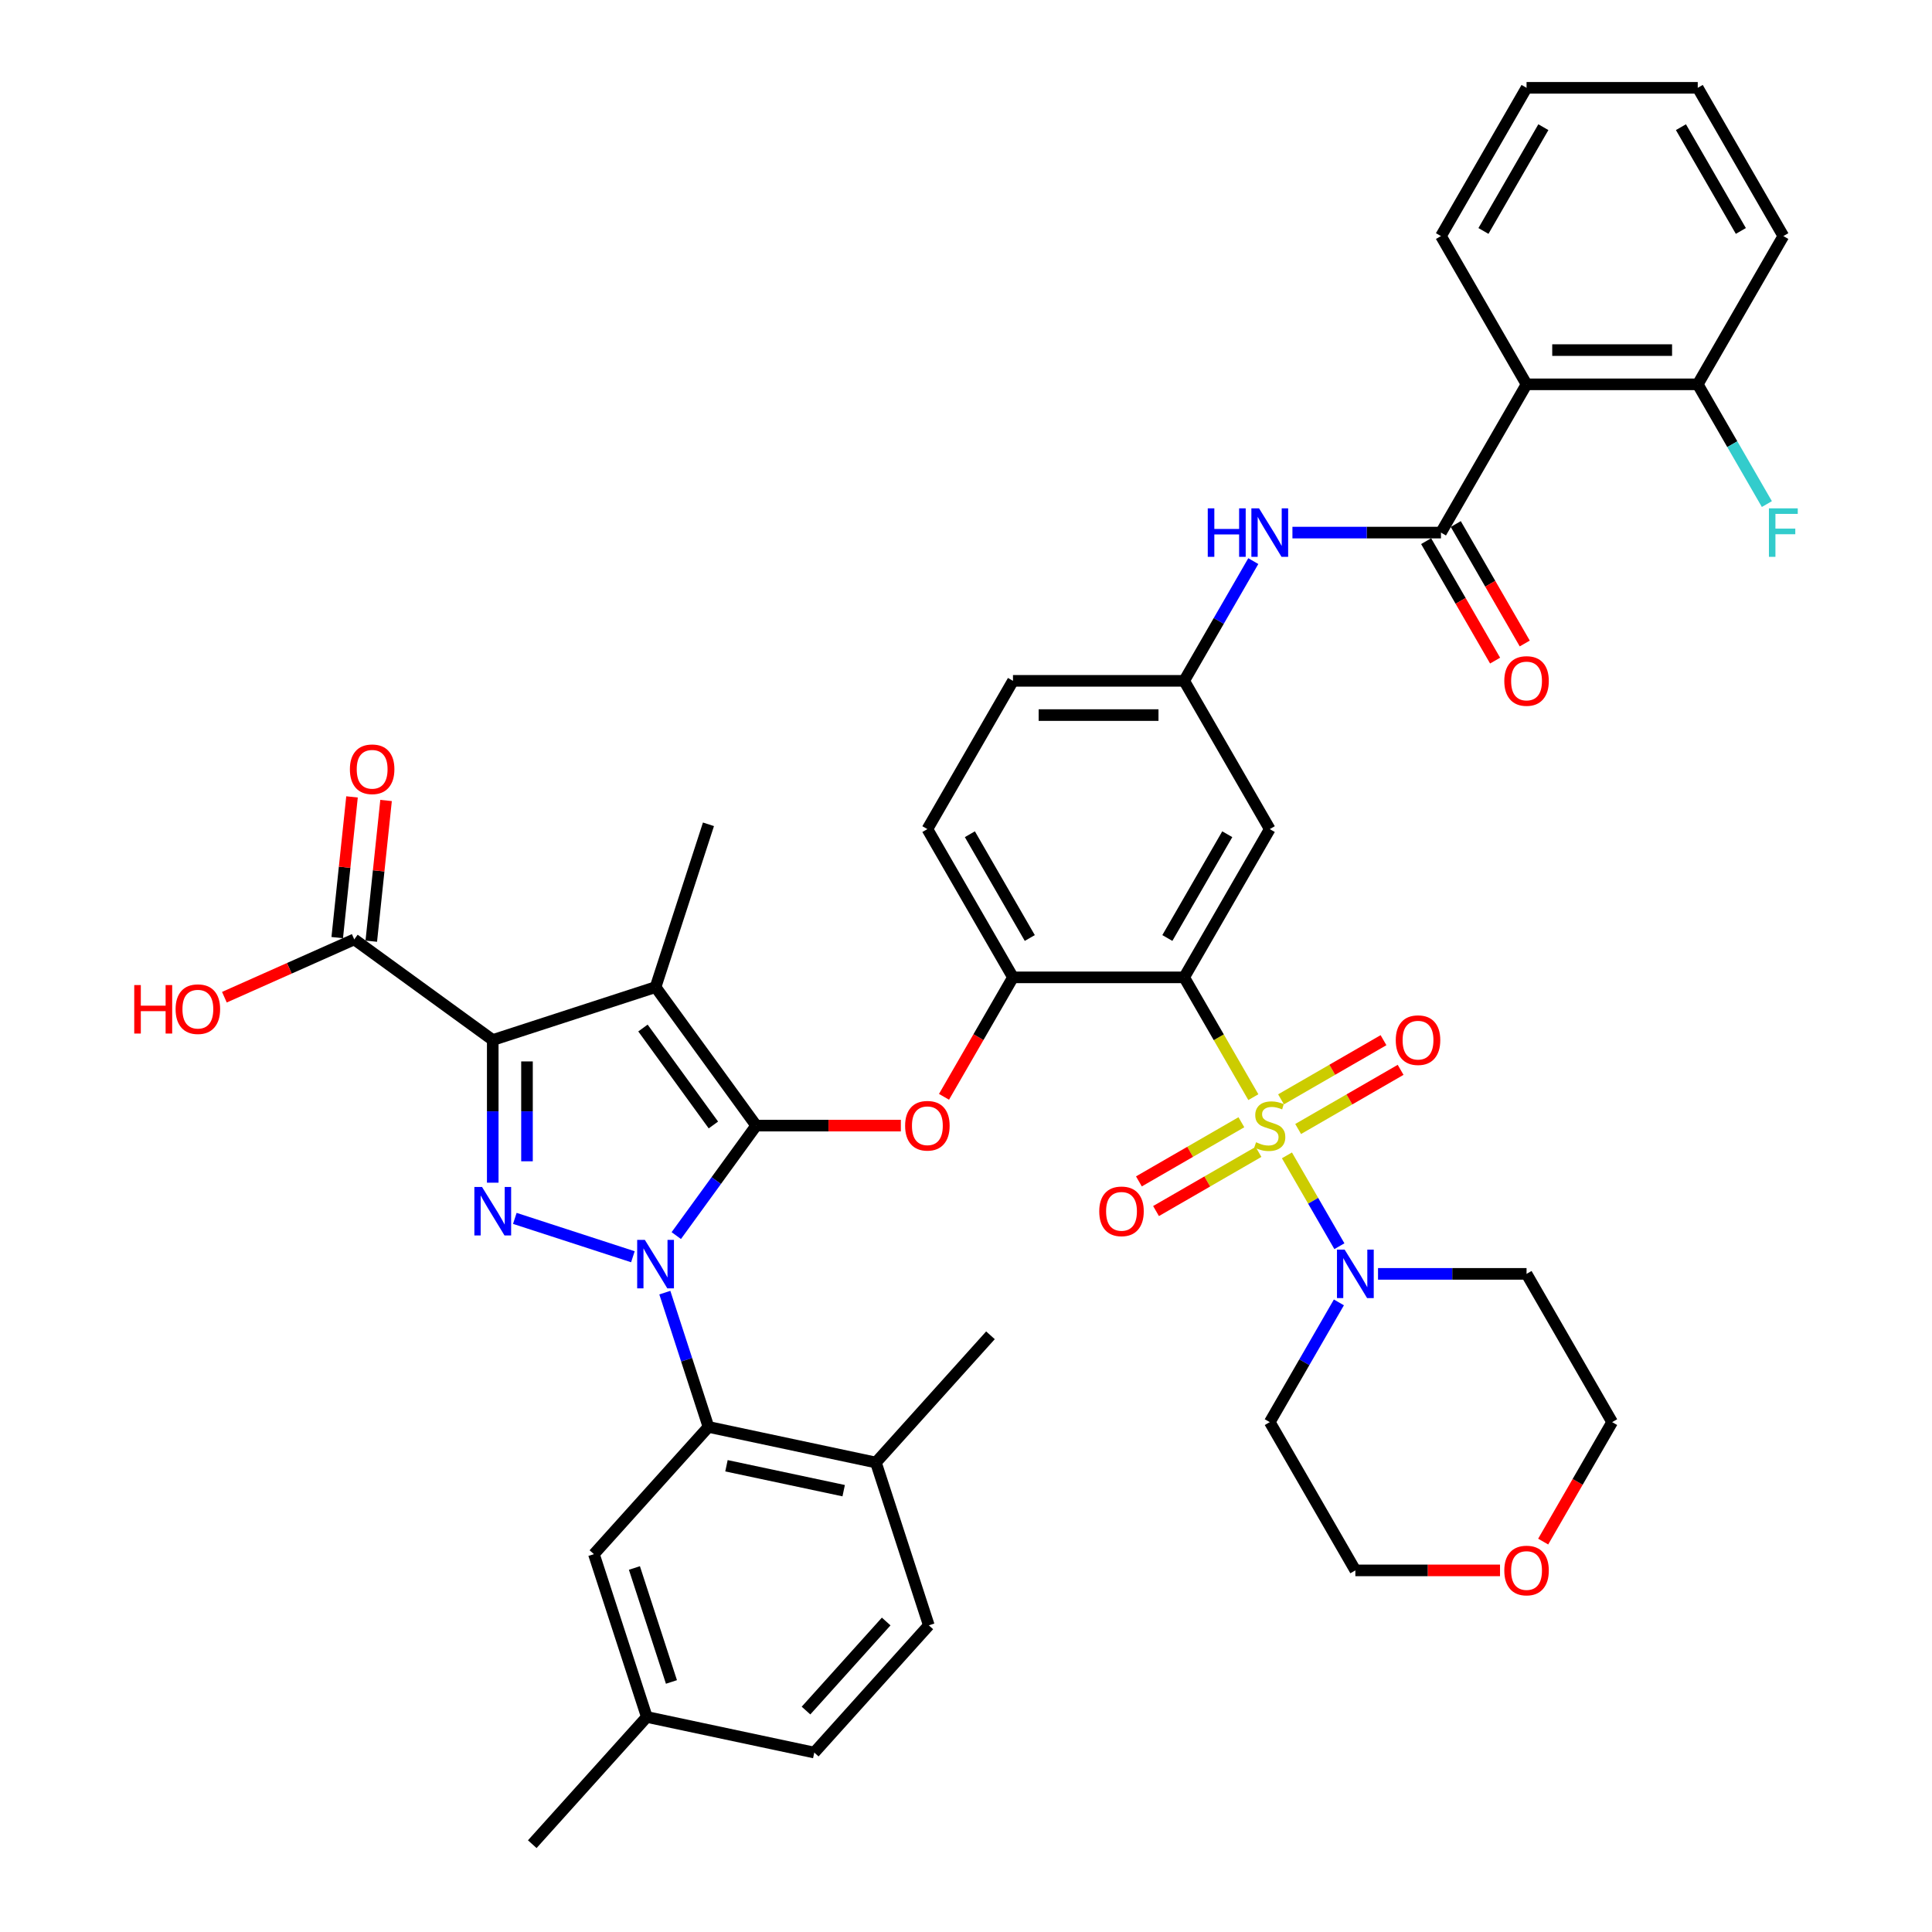 <?xml version='1.0' encoding='iso-8859-1'?>
<svg version='1.1' baseProfile='full'
              xmlns='http://www.w3.org/2000/svg'
                      xmlns:rdkit='http://www.rdkit.org/xml'
                      xmlns:xlink='http://www.w3.org/1999/xlink'
                  xml:space='preserve'
width='1000px' height='1000px' viewBox='0 0 1000 1000'>
<!-- END OF HEADER -->
<rect style='opacity:1.0;fill:#FFFFFF;stroke:none' width='1000' height='1000' x='0' y='0'> </rect>
<path class='bond-0' d='M 391.401,582.617 L 370.722,611.079' style='fill:none;fill-rule:evenodd;stroke:#000000;stroke-width:6px;stroke-linecap:butt;stroke-linejoin:miter;stroke-opacity:1' />
<path class='bond-0' d='M 370.722,611.079 L 350.044,639.541' style='fill:none;fill-rule:evenodd;stroke:#0000FF;stroke-width:6px;stroke-linecap:butt;stroke-linejoin:miter;stroke-opacity:1' />
<path class='bond-3' d='M 391.401,582.617 L 339.318,510.931' style='fill:none;fill-rule:evenodd;stroke:#000000;stroke-width:6px;stroke-linecap:butt;stroke-linejoin:miter;stroke-opacity:1' />
<path class='bond-3' d='M 369.252,582.281 L 332.793,532.1' style='fill:none;fill-rule:evenodd;stroke:#000000;stroke-width:6px;stroke-linecap:butt;stroke-linejoin:miter;stroke-opacity:1' />
<path class='bond-6' d='M 391.401,582.617 L 428.838,582.617' style='fill:none;fill-rule:evenodd;stroke:#000000;stroke-width:6px;stroke-linecap:butt;stroke-linejoin:miter;stroke-opacity:1' />
<path class='bond-6' d='M 428.838,582.617 L 466.276,582.617' style='fill:none;fill-rule:evenodd;stroke:#FF0000;stroke-width:6px;stroke-linecap:butt;stroke-linejoin:miter;stroke-opacity:1' />
<path class='bond-4' d='M 327.586,650.491 L 266.47,630.633' style='fill:none;fill-rule:evenodd;stroke:#0000FF;stroke-width:6px;stroke-linecap:butt;stroke-linejoin:miter;stroke-opacity:1' />
<path class='bond-7' d='M 344.115,669.065 L 355.407,703.82' style='fill:none;fill-rule:evenodd;stroke:#0000FF;stroke-width:6px;stroke-linecap:butt;stroke-linejoin:miter;stroke-opacity:1' />
<path class='bond-7' d='M 355.407,703.82 L 366.7,738.575' style='fill:none;fill-rule:evenodd;stroke:#000000;stroke-width:6px;stroke-linecap:butt;stroke-linejoin:miter;stroke-opacity:1' />
<path class='bond-1' d='M 648.725,567.89 L 630.824,536.885' style='fill:none;fill-rule:evenodd;stroke:#CCCC00;stroke-width:6px;stroke-linecap:butt;stroke-linejoin:miter;stroke-opacity:1' />
<path class='bond-1' d='M 630.824,536.885 L 612.923,505.88' style='fill:none;fill-rule:evenodd;stroke:#000000;stroke-width:6px;stroke-linecap:butt;stroke-linejoin:miter;stroke-opacity:1' />
<path class='bond-8' d='M 666.119,598.017 L 679.692,621.527' style='fill:none;fill-rule:evenodd;stroke:#CCCC00;stroke-width:6px;stroke-linecap:butt;stroke-linejoin:miter;stroke-opacity:1' />
<path class='bond-8' d='M 679.692,621.527 L 693.266,645.037' style='fill:none;fill-rule:evenodd;stroke:#0000FF;stroke-width:6px;stroke-linecap:butt;stroke-linejoin:miter;stroke-opacity:1' />
<path class='bond-15' d='M 671.919,584.367 L 698.438,569.056' style='fill:none;fill-rule:evenodd;stroke:#CCCC00;stroke-width:6px;stroke-linecap:butt;stroke-linejoin:miter;stroke-opacity:1' />
<path class='bond-15' d='M 698.438,569.056 L 724.957,553.745' style='fill:none;fill-rule:evenodd;stroke:#FF0000;stroke-width:6px;stroke-linecap:butt;stroke-linejoin:miter;stroke-opacity:1' />
<path class='bond-15' d='M 663.058,569.019 L 689.577,553.708' style='fill:none;fill-rule:evenodd;stroke:#CCCC00;stroke-width:6px;stroke-linecap:butt;stroke-linejoin:miter;stroke-opacity:1' />
<path class='bond-15' d='M 689.577,553.708 L 716.097,538.397' style='fill:none;fill-rule:evenodd;stroke:#FF0000;stroke-width:6px;stroke-linecap:butt;stroke-linejoin:miter;stroke-opacity:1' />
<path class='bond-16' d='M 642.536,580.867 L 616.017,596.178' style='fill:none;fill-rule:evenodd;stroke:#CCCC00;stroke-width:6px;stroke-linecap:butt;stroke-linejoin:miter;stroke-opacity:1' />
<path class='bond-16' d='M 616.017,596.178 L 589.498,611.489' style='fill:none;fill-rule:evenodd;stroke:#FF0000;stroke-width:6px;stroke-linecap:butt;stroke-linejoin:miter;stroke-opacity:1' />
<path class='bond-16' d='M 651.397,596.215 L 624.878,611.526' style='fill:none;fill-rule:evenodd;stroke:#CCCC00;stroke-width:6px;stroke-linecap:butt;stroke-linejoin:miter;stroke-opacity:1' />
<path class='bond-16' d='M 624.878,611.526 L 598.359,626.837' style='fill:none;fill-rule:evenodd;stroke:#FF0000;stroke-width:6px;stroke-linecap:butt;stroke-linejoin:miter;stroke-opacity:1' />
<path class='bond-2' d='M 255.046,538.313 L 339.318,510.931' style='fill:none;fill-rule:evenodd;stroke:#000000;stroke-width:6px;stroke-linecap:butt;stroke-linejoin:miter;stroke-opacity:1' />
<path class='bond-12' d='M 255.046,538.313 L 183.36,486.23' style='fill:none;fill-rule:evenodd;stroke:#000000;stroke-width:6px;stroke-linecap:butt;stroke-linejoin:miter;stroke-opacity:1' />
<path class='bond-42' d='M 255.046,538.313 L 255.046,575.236' style='fill:none;fill-rule:evenodd;stroke:#000000;stroke-width:6px;stroke-linecap:butt;stroke-linejoin:miter;stroke-opacity:1' />
<path class='bond-42' d='M 255.046,575.236 L 255.046,612.159' style='fill:none;fill-rule:evenodd;stroke:#0000FF;stroke-width:6px;stroke-linecap:butt;stroke-linejoin:miter;stroke-opacity:1' />
<path class='bond-42' d='M 272.768,549.39 L 272.768,575.236' style='fill:none;fill-rule:evenodd;stroke:#000000;stroke-width:6px;stroke-linecap:butt;stroke-linejoin:miter;stroke-opacity:1' />
<path class='bond-42' d='M 272.768,575.236 L 272.768,601.082' style='fill:none;fill-rule:evenodd;stroke:#0000FF;stroke-width:6px;stroke-linecap:butt;stroke-linejoin:miter;stroke-opacity:1' />
<path class='bond-28' d='M 339.318,510.931 L 366.7,426.659' style='fill:none;fill-rule:evenodd;stroke:#000000;stroke-width:6px;stroke-linecap:butt;stroke-linejoin:miter;stroke-opacity:1' />
<path class='bond-5' d='M 612.923,505.88 L 524.314,505.88' style='fill:none;fill-rule:evenodd;stroke:#000000;stroke-width:6px;stroke-linecap:butt;stroke-linejoin:miter;stroke-opacity:1' />
<path class='bond-13' d='M 612.923,505.88 L 657.228,429.142' style='fill:none;fill-rule:evenodd;stroke:#000000;stroke-width:6px;stroke-linecap:butt;stroke-linejoin:miter;stroke-opacity:1' />
<path class='bond-13' d='M 604.221,485.508 L 635.235,431.792' style='fill:none;fill-rule:evenodd;stroke:#000000;stroke-width:6px;stroke-linecap:butt;stroke-linejoin:miter;stroke-opacity:1' />
<path class='bond-10' d='M 488.615,567.713 L 506.465,536.796' style='fill:none;fill-rule:evenodd;stroke:#FF0000;stroke-width:6px;stroke-linecap:butt;stroke-linejoin:miter;stroke-opacity:1' />
<path class='bond-10' d='M 506.465,536.796 L 524.314,505.88' style='fill:none;fill-rule:evenodd;stroke:#000000;stroke-width:6px;stroke-linecap:butt;stroke-linejoin:miter;stroke-opacity:1' />
<path class='bond-18' d='M 366.7,738.575 L 453.372,756.998' style='fill:none;fill-rule:evenodd;stroke:#000000;stroke-width:6px;stroke-linecap:butt;stroke-linejoin:miter;stroke-opacity:1' />
<path class='bond-18' d='M 376.016,758.673 L 436.687,771.569' style='fill:none;fill-rule:evenodd;stroke:#000000;stroke-width:6px;stroke-linecap:butt;stroke-linejoin:miter;stroke-opacity:1' />
<path class='bond-19' d='M 366.7,738.575 L 307.409,804.424' style='fill:none;fill-rule:evenodd;stroke:#000000;stroke-width:6px;stroke-linecap:butt;stroke-linejoin:miter;stroke-opacity:1' />
<path class='bond-25' d='M 693.009,674.117 L 675.118,705.104' style='fill:none;fill-rule:evenodd;stroke:#0000FF;stroke-width:6px;stroke-linecap:butt;stroke-linejoin:miter;stroke-opacity:1' />
<path class='bond-25' d='M 675.118,705.104 L 657.228,736.092' style='fill:none;fill-rule:evenodd;stroke:#000000;stroke-width:6px;stroke-linecap:butt;stroke-linejoin:miter;stroke-opacity:1' />
<path class='bond-26' d='M 713.264,659.355 L 751.702,659.355' style='fill:none;fill-rule:evenodd;stroke:#0000FF;stroke-width:6px;stroke-linecap:butt;stroke-linejoin:miter;stroke-opacity:1' />
<path class='bond-26' d='M 751.702,659.355 L 790.141,659.355' style='fill:none;fill-rule:evenodd;stroke:#000000;stroke-width:6px;stroke-linecap:butt;stroke-linejoin:miter;stroke-opacity:1' />
<path class='bond-9' d='M 745.837,275.667 L 707.398,275.667' style='fill:none;fill-rule:evenodd;stroke:#000000;stroke-width:6px;stroke-linecap:butt;stroke-linejoin:miter;stroke-opacity:1' />
<path class='bond-9' d='M 707.398,275.667 L 668.959,275.667' style='fill:none;fill-rule:evenodd;stroke:#0000FF;stroke-width:6px;stroke-linecap:butt;stroke-linejoin:miter;stroke-opacity:1' />
<path class='bond-11' d='M 745.837,275.667 L 790.141,198.93' style='fill:none;fill-rule:evenodd;stroke:#000000;stroke-width:6px;stroke-linecap:butt;stroke-linejoin:miter;stroke-opacity:1' />
<path class='bond-21' d='M 738.163,280.097 L 756.013,311.014' style='fill:none;fill-rule:evenodd;stroke:#000000;stroke-width:6px;stroke-linecap:butt;stroke-linejoin:miter;stroke-opacity:1' />
<path class='bond-21' d='M 756.013,311.014 L 773.862,341.931' style='fill:none;fill-rule:evenodd;stroke:#FF0000;stroke-width:6px;stroke-linecap:butt;stroke-linejoin:miter;stroke-opacity:1' />
<path class='bond-21' d='M 753.51,271.237 L 771.36,302.153' style='fill:none;fill-rule:evenodd;stroke:#000000;stroke-width:6px;stroke-linecap:butt;stroke-linejoin:miter;stroke-opacity:1' />
<path class='bond-21' d='M 771.36,302.153 L 789.21,333.07' style='fill:none;fill-rule:evenodd;stroke:#FF0000;stroke-width:6px;stroke-linecap:butt;stroke-linejoin:miter;stroke-opacity:1' />
<path class='bond-23' d='M 524.314,505.88 L 480.01,429.142' style='fill:none;fill-rule:evenodd;stroke:#000000;stroke-width:6px;stroke-linecap:butt;stroke-linejoin:miter;stroke-opacity:1' />
<path class='bond-23' d='M 533.016,485.508 L 502.003,431.792' style='fill:none;fill-rule:evenodd;stroke:#000000;stroke-width:6px;stroke-linecap:butt;stroke-linejoin:miter;stroke-opacity:1' />
<path class='bond-20' d='M 790.141,198.93 L 878.75,198.93' style='fill:none;fill-rule:evenodd;stroke:#000000;stroke-width:6px;stroke-linecap:butt;stroke-linejoin:miter;stroke-opacity:1' />
<path class='bond-20' d='M 803.432,181.208 L 865.458,181.208' style='fill:none;fill-rule:evenodd;stroke:#000000;stroke-width:6px;stroke-linecap:butt;stroke-linejoin:miter;stroke-opacity:1' />
<path class='bond-34' d='M 790.141,198.93 L 745.837,122.192' style='fill:none;fill-rule:evenodd;stroke:#000000;stroke-width:6px;stroke-linecap:butt;stroke-linejoin:miter;stroke-opacity:1' />
<path class='bond-22' d='M 192.173,487.156 L 196,450.741' style='fill:none;fill-rule:evenodd;stroke:#000000;stroke-width:6px;stroke-linecap:butt;stroke-linejoin:miter;stroke-opacity:1' />
<path class='bond-22' d='M 196,450.741 L 199.827,414.326' style='fill:none;fill-rule:evenodd;stroke:#FF0000;stroke-width:6px;stroke-linecap:butt;stroke-linejoin:miter;stroke-opacity:1' />
<path class='bond-22' d='M 174.548,485.303 L 178.375,448.889' style='fill:none;fill-rule:evenodd;stroke:#000000;stroke-width:6px;stroke-linecap:butt;stroke-linejoin:miter;stroke-opacity:1' />
<path class='bond-22' d='M 178.375,448.889 L 182.203,412.474' style='fill:none;fill-rule:evenodd;stroke:#FF0000;stroke-width:6px;stroke-linecap:butt;stroke-linejoin:miter;stroke-opacity:1' />
<path class='bond-29' d='M 183.36,486.23 L 149.753,501.192' style='fill:none;fill-rule:evenodd;stroke:#000000;stroke-width:6px;stroke-linecap:butt;stroke-linejoin:miter;stroke-opacity:1' />
<path class='bond-29' d='M 149.753,501.192 L 116.146,516.155' style='fill:none;fill-rule:evenodd;stroke:#FF0000;stroke-width:6px;stroke-linecap:butt;stroke-linejoin:miter;stroke-opacity:1' />
<path class='bond-43' d='M 657.228,429.142 L 612.923,352.405' style='fill:none;fill-rule:evenodd;stroke:#000000;stroke-width:6px;stroke-linecap:butt;stroke-linejoin:miter;stroke-opacity:1' />
<path class='bond-14' d='M 648.705,290.429 L 630.814,321.417' style='fill:none;fill-rule:evenodd;stroke:#0000FF;stroke-width:6px;stroke-linecap:butt;stroke-linejoin:miter;stroke-opacity:1' />
<path class='bond-14' d='M 630.814,321.417 L 612.923,352.405' style='fill:none;fill-rule:evenodd;stroke:#000000;stroke-width:6px;stroke-linecap:butt;stroke-linejoin:miter;stroke-opacity:1' />
<path class='bond-17' d='M 612.923,352.405 L 524.314,352.405' style='fill:none;fill-rule:evenodd;stroke:#000000;stroke-width:6px;stroke-linecap:butt;stroke-linejoin:miter;stroke-opacity:1' />
<path class='bond-17' d='M 599.632,370.126 L 537.606,370.126' style='fill:none;fill-rule:evenodd;stroke:#000000;stroke-width:6px;stroke-linecap:butt;stroke-linejoin:miter;stroke-opacity:1' />
<path class='bond-27' d='M 453.372,756.998 L 480.754,841.27' style='fill:none;fill-rule:evenodd;stroke:#000000;stroke-width:6px;stroke-linecap:butt;stroke-linejoin:miter;stroke-opacity:1' />
<path class='bond-37' d='M 453.372,756.998 L 512.663,691.149' style='fill:none;fill-rule:evenodd;stroke:#000000;stroke-width:6px;stroke-linecap:butt;stroke-linejoin:miter;stroke-opacity:1' />
<path class='bond-31' d='M 307.409,804.424 L 334.791,888.696' style='fill:none;fill-rule:evenodd;stroke:#000000;stroke-width:6px;stroke-linecap:butt;stroke-linejoin:miter;stroke-opacity:1' />
<path class='bond-31' d='M 328.371,811.589 L 347.538,870.579' style='fill:none;fill-rule:evenodd;stroke:#000000;stroke-width:6px;stroke-linecap:butt;stroke-linejoin:miter;stroke-opacity:1' />
<path class='bond-32' d='M 878.75,198.93 L 896.64,229.917' style='fill:none;fill-rule:evenodd;stroke:#000000;stroke-width:6px;stroke-linecap:butt;stroke-linejoin:miter;stroke-opacity:1' />
<path class='bond-32' d='M 896.64,229.917 L 914.531,260.905' style='fill:none;fill-rule:evenodd;stroke:#33CCCC;stroke-width:6px;stroke-linecap:butt;stroke-linejoin:miter;stroke-opacity:1' />
<path class='bond-38' d='M 878.75,198.93 L 923.054,122.192' style='fill:none;fill-rule:evenodd;stroke:#000000;stroke-width:6px;stroke-linecap:butt;stroke-linejoin:miter;stroke-opacity:1' />
<path class='bond-30' d='M 480.01,429.142 L 524.314,352.405' style='fill:none;fill-rule:evenodd;stroke:#000000;stroke-width:6px;stroke-linecap:butt;stroke-linejoin:miter;stroke-opacity:1' />
<path class='bond-24' d='M 776.407,812.83 L 738.969,812.83' style='fill:none;fill-rule:evenodd;stroke:#FF0000;stroke-width:6px;stroke-linecap:butt;stroke-linejoin:miter;stroke-opacity:1' />
<path class='bond-24' d='M 738.969,812.83 L 701.532,812.83' style='fill:none;fill-rule:evenodd;stroke:#000000;stroke-width:6px;stroke-linecap:butt;stroke-linejoin:miter;stroke-opacity:1' />
<path class='bond-45' d='M 798.746,797.925 L 816.596,767.009' style='fill:none;fill-rule:evenodd;stroke:#FF0000;stroke-width:6px;stroke-linecap:butt;stroke-linejoin:miter;stroke-opacity:1' />
<path class='bond-45' d='M 816.596,767.009 L 834.445,736.092' style='fill:none;fill-rule:evenodd;stroke:#000000;stroke-width:6px;stroke-linecap:butt;stroke-linejoin:miter;stroke-opacity:1' />
<path class='bond-36' d='M 657.228,736.092 L 701.532,812.83' style='fill:none;fill-rule:evenodd;stroke:#000000;stroke-width:6px;stroke-linecap:butt;stroke-linejoin:miter;stroke-opacity:1' />
<path class='bond-35' d='M 790.141,659.355 L 834.445,736.092' style='fill:none;fill-rule:evenodd;stroke:#000000;stroke-width:6px;stroke-linecap:butt;stroke-linejoin:miter;stroke-opacity:1' />
<path class='bond-44' d='M 480.754,841.27 L 421.463,907.119' style='fill:none;fill-rule:evenodd;stroke:#000000;stroke-width:6px;stroke-linecap:butt;stroke-linejoin:miter;stroke-opacity:1' />
<path class='bond-44' d='M 458.691,839.289 L 417.187,885.384' style='fill:none;fill-rule:evenodd;stroke:#000000;stroke-width:6px;stroke-linecap:butt;stroke-linejoin:miter;stroke-opacity:1' />
<path class='bond-33' d='M 334.791,888.696 L 421.463,907.119' style='fill:none;fill-rule:evenodd;stroke:#000000;stroke-width:6px;stroke-linecap:butt;stroke-linejoin:miter;stroke-opacity:1' />
<path class='bond-39' d='M 334.791,888.696 L 275.5,954.545' style='fill:none;fill-rule:evenodd;stroke:#000000;stroke-width:6px;stroke-linecap:butt;stroke-linejoin:miter;stroke-opacity:1' />
<path class='bond-40' d='M 745.837,122.192 L 790.141,45.455' style='fill:none;fill-rule:evenodd;stroke:#000000;stroke-width:6px;stroke-linecap:butt;stroke-linejoin:miter;stroke-opacity:1' />
<path class='bond-40' d='M 767.83,119.542 L 798.843,65.826' style='fill:none;fill-rule:evenodd;stroke:#000000;stroke-width:6px;stroke-linecap:butt;stroke-linejoin:miter;stroke-opacity:1' />
<path class='bond-46' d='M 923.054,122.192 L 878.75,45.455' style='fill:none;fill-rule:evenodd;stroke:#000000;stroke-width:6px;stroke-linecap:butt;stroke-linejoin:miter;stroke-opacity:1' />
<path class='bond-46' d='M 901.061,119.542 L 870.048,65.826' style='fill:none;fill-rule:evenodd;stroke:#000000;stroke-width:6px;stroke-linecap:butt;stroke-linejoin:miter;stroke-opacity:1' />
<path class='bond-41' d='M 790.141,45.455 L 878.75,45.455' style='fill:none;fill-rule:evenodd;stroke:#000000;stroke-width:6px;stroke-linecap:butt;stroke-linejoin:miter;stroke-opacity:1' />
<path  class='atom-1' d='M 333.771 641.756
L 341.994 655.047
Q 342.809 656.359, 344.121 658.734
Q 345.432 661.108, 345.503 661.25
L 345.503 641.756
L 348.835 641.756
L 348.835 666.85
L 345.397 666.85
L 336.571 652.318
Q 335.544 650.617, 334.445 648.668
Q 333.381 646.718, 333.062 646.116
L 333.062 666.85
L 329.802 666.85
L 329.802 641.756
L 333.771 641.756
' fill='#0000FF'/>
<path  class='atom-2' d='M 650.139 591.23
Q 650.423 591.336, 651.592 591.832
Q 652.762 592.329, 654.038 592.648
Q 655.349 592.931, 656.625 592.931
Q 659 592.931, 660.382 591.797
Q 661.764 590.627, 661.764 588.607
Q 661.764 587.225, 661.056 586.374
Q 660.382 585.523, 659.319 585.063
Q 658.256 584.602, 656.483 584.07
Q 654.25 583.397, 652.904 582.759
Q 651.592 582.121, 650.635 580.774
Q 649.714 579.427, 649.714 577.159
Q 649.714 574.004, 651.84 572.055
Q 654.002 570.105, 658.256 570.105
Q 661.162 570.105, 664.458 571.488
L 663.643 574.217
Q 660.63 572.976, 658.362 572.976
Q 655.916 572.976, 654.569 574.004
Q 653.223 574.997, 653.258 576.733
Q 653.258 578.08, 653.931 578.895
Q 654.64 579.711, 655.633 580.171
Q 656.661 580.632, 658.362 581.164
Q 660.63 581.873, 661.977 582.582
Q 663.324 583.29, 664.281 584.744
Q 665.273 586.161, 665.273 588.607
Q 665.273 592.08, 662.934 593.959
Q 660.63 595.802, 656.767 595.802
Q 654.534 595.802, 652.833 595.306
Q 651.167 594.845, 649.182 594.03
L 650.139 591.23
' fill='#CCCC00'/>
<path  class='atom-5' d='M 249.499 614.374
L 257.722 627.666
Q 258.537 628.977, 259.849 631.352
Q 261.16 633.727, 261.231 633.868
L 261.231 614.374
L 264.563 614.374
L 264.563 639.468
L 261.125 639.468
L 252.299 624.937
Q 251.272 623.235, 250.173 621.286
Q 249.109 619.337, 248.79 618.734
L 248.79 639.468
L 245.53 639.468
L 245.53 614.374
L 249.499 614.374
' fill='#0000FF'/>
<path  class='atom-7' d='M 468.491 582.688
Q 468.491 576.663, 471.468 573.295
Q 474.445 569.928, 480.01 569.928
Q 485.575 569.928, 488.552 573.295
Q 491.529 576.663, 491.529 582.688
Q 491.529 588.784, 488.516 592.258
Q 485.504 595.696, 480.01 595.696
Q 474.481 595.696, 471.468 592.258
Q 468.491 588.82, 468.491 582.688
M 480.01 592.86
Q 483.838 592.86, 485.894 590.308
Q 487.985 587.721, 487.985 582.688
Q 487.985 577.761, 485.894 575.28
Q 483.838 572.764, 480.01 572.764
Q 476.182 572.764, 474.091 575.245
Q 472.035 577.726, 472.035 582.688
Q 472.035 587.756, 474.091 590.308
Q 476.182 592.86, 480.01 592.86
' fill='#FF0000'/>
<path  class='atom-9' d='M 695.985 646.808
L 704.208 660.099
Q 705.023 661.41, 706.335 663.785
Q 707.646 666.16, 707.717 666.301
L 707.717 646.808
L 711.049 646.808
L 711.049 671.902
L 707.611 671.902
L 698.785 657.37
Q 697.757 655.668, 696.659 653.719
Q 695.595 651.77, 695.276 651.167
L 695.276 671.902
L 692.016 671.902
L 692.016 646.808
L 695.985 646.808
' fill='#0000FF'/>
<path  class='atom-15' d='M 625.134 263.12
L 628.536 263.12
L 628.536 273.789
L 641.367 273.789
L 641.367 263.12
L 644.769 263.12
L 644.769 288.214
L 641.367 288.214
L 641.367 276.624
L 628.536 276.624
L 628.536 288.214
L 625.134 288.214
L 625.134 263.12
' fill='#0000FF'/>
<path  class='atom-15' d='M 651.681 263.12
L 659.904 276.411
Q 660.719 277.723, 662.03 280.097
Q 663.342 282.472, 663.413 282.614
L 663.413 263.12
L 666.744 263.12
L 666.744 288.214
L 663.306 288.214
L 654.481 273.682
Q 653.453 271.981, 652.354 270.032
Q 651.291 268.082, 650.972 267.48
L 650.972 288.214
L 647.711 288.214
L 647.711 263.12
L 651.681 263.12
' fill='#0000FF'/>
<path  class='atom-16' d='M 722.446 538.383
Q 722.446 532.358, 725.423 528.991
Q 728.401 525.624, 733.965 525.624
Q 739.53 525.624, 742.507 528.991
Q 745.484 532.358, 745.484 538.383
Q 745.484 544.48, 742.472 547.953
Q 739.459 551.391, 733.965 551.391
Q 728.436 551.391, 725.423 547.953
Q 722.446 544.515, 722.446 538.383
M 733.965 548.556
Q 737.793 548.556, 739.849 546.004
Q 741.94 543.416, 741.94 538.383
Q 741.94 533.457, 739.849 530.976
Q 737.793 528.459, 733.965 528.459
Q 730.137 528.459, 728.046 530.94
Q 725.99 533.421, 725.99 538.383
Q 725.99 543.452, 728.046 546.004
Q 730.137 548.556, 733.965 548.556
' fill='#FF0000'/>
<path  class='atom-17' d='M 568.971 626.992
Q 568.971 620.967, 571.948 617.6
Q 574.926 614.233, 580.49 614.233
Q 586.055 614.233, 589.032 617.6
Q 592.009 620.967, 592.009 626.992
Q 592.009 633.089, 588.997 636.562
Q 585.984 640, 580.49 640
Q 574.961 640, 571.948 636.562
Q 568.971 633.124, 568.971 626.992
M 580.49 637.165
Q 584.318 637.165, 586.374 634.613
Q 588.465 632.025, 588.465 626.992
Q 588.465 622.066, 586.374 619.585
Q 584.318 617.068, 580.49 617.068
Q 576.662 617.068, 574.571 619.549
Q 572.515 622.03, 572.515 626.992
Q 572.515 632.061, 574.571 634.613
Q 576.662 637.165, 580.49 637.165
' fill='#FF0000'/>
<path  class='atom-22' d='M 778.622 352.475
Q 778.622 346.45, 781.599 343.083
Q 784.576 339.716, 790.141 339.716
Q 795.706 339.716, 798.683 343.083
Q 801.66 346.45, 801.66 352.475
Q 801.66 358.572, 798.647 362.045
Q 795.635 365.483, 790.141 365.483
Q 784.612 365.483, 781.599 362.045
Q 778.622 358.607, 778.622 352.475
M 790.141 362.648
Q 793.969 362.648, 796.025 360.096
Q 798.116 357.508, 798.116 352.475
Q 798.116 347.549, 796.025 345.068
Q 793.969 342.551, 790.141 342.551
Q 786.313 342.551, 784.222 345.032
Q 782.166 347.513, 782.166 352.475
Q 782.166 357.544, 784.222 360.096
Q 786.313 362.648, 790.141 362.648
' fill='#FF0000'/>
<path  class='atom-23' d='M 181.103 398.177
Q 181.103 392.152, 184.08 388.785
Q 187.058 385.417, 192.622 385.417
Q 198.187 385.417, 201.164 388.785
Q 204.141 392.152, 204.141 398.177
Q 204.141 404.273, 201.129 407.747
Q 198.116 411.185, 192.622 411.185
Q 187.093 411.185, 184.08 407.747
Q 181.103 404.309, 181.103 398.177
M 192.622 408.349
Q 196.45 408.349, 198.506 405.797
Q 200.597 403.21, 200.597 398.177
Q 200.597 393.25, 198.506 390.769
Q 196.45 388.253, 192.622 388.253
Q 188.794 388.253, 186.703 390.734
Q 184.648 393.215, 184.648 398.177
Q 184.648 403.246, 186.703 405.797
Q 188.794 408.349, 192.622 408.349
' fill='#FF0000'/>
<path  class='atom-25' d='M 778.622 812.9
Q 778.622 806.875, 781.599 803.508
Q 784.576 800.141, 790.141 800.141
Q 795.706 800.141, 798.683 803.508
Q 801.66 806.875, 801.66 812.9
Q 801.66 818.997, 798.647 822.47
Q 795.635 825.908, 790.141 825.908
Q 784.612 825.908, 781.599 822.47
Q 778.622 819.032, 778.622 812.9
M 790.141 823.073
Q 793.969 823.073, 796.025 820.521
Q 798.116 817.933, 798.116 812.9
Q 798.116 807.974, 796.025 805.493
Q 793.969 802.976, 790.141 802.976
Q 786.313 802.976, 784.222 805.457
Q 782.166 807.938, 782.166 812.9
Q 782.166 817.969, 784.222 820.521
Q 786.313 823.073, 790.141 823.073
' fill='#FF0000'/>
<path  class='atom-30' d='M 69.485 509.865
L 72.888 509.865
L 72.888 520.533
L 85.718 520.533
L 85.718 509.865
L 89.121 509.865
L 89.121 534.959
L 85.718 534.959
L 85.718 523.369
L 72.888 523.369
L 72.888 534.959
L 69.485 534.959
L 69.485 509.865
' fill='#FF0000'/>
<path  class='atom-30' d='M 90.893 522.341
Q 90.893 516.316, 93.87 512.948
Q 96.847 509.581, 102.412 509.581
Q 107.977 509.581, 110.954 512.948
Q 113.931 516.316, 113.931 522.341
Q 113.931 528.437, 110.918 531.911
Q 107.906 535.349, 102.412 535.349
Q 96.883 535.349, 93.87 531.911
Q 90.893 528.473, 90.893 522.341
M 102.412 532.513
Q 106.24 532.513, 108.296 529.961
Q 110.387 527.374, 110.387 522.341
Q 110.387 517.414, 108.296 514.933
Q 106.24 512.417, 102.412 512.417
Q 98.584 512.417, 96.493 514.898
Q 94.437 517.379, 94.437 522.341
Q 94.437 527.409, 96.493 529.961
Q 98.584 532.513, 102.412 532.513
' fill='#FF0000'/>
<path  class='atom-33' d='M 915.593 263.12
L 930.515 263.12
L 930.515 265.991
L 918.96 265.991
L 918.96 273.611
L 929.239 273.611
L 929.239 276.518
L 918.96 276.518
L 918.96 288.214
L 915.593 288.214
L 915.593 263.12
' fill='#33CCCC'/>
</svg>
